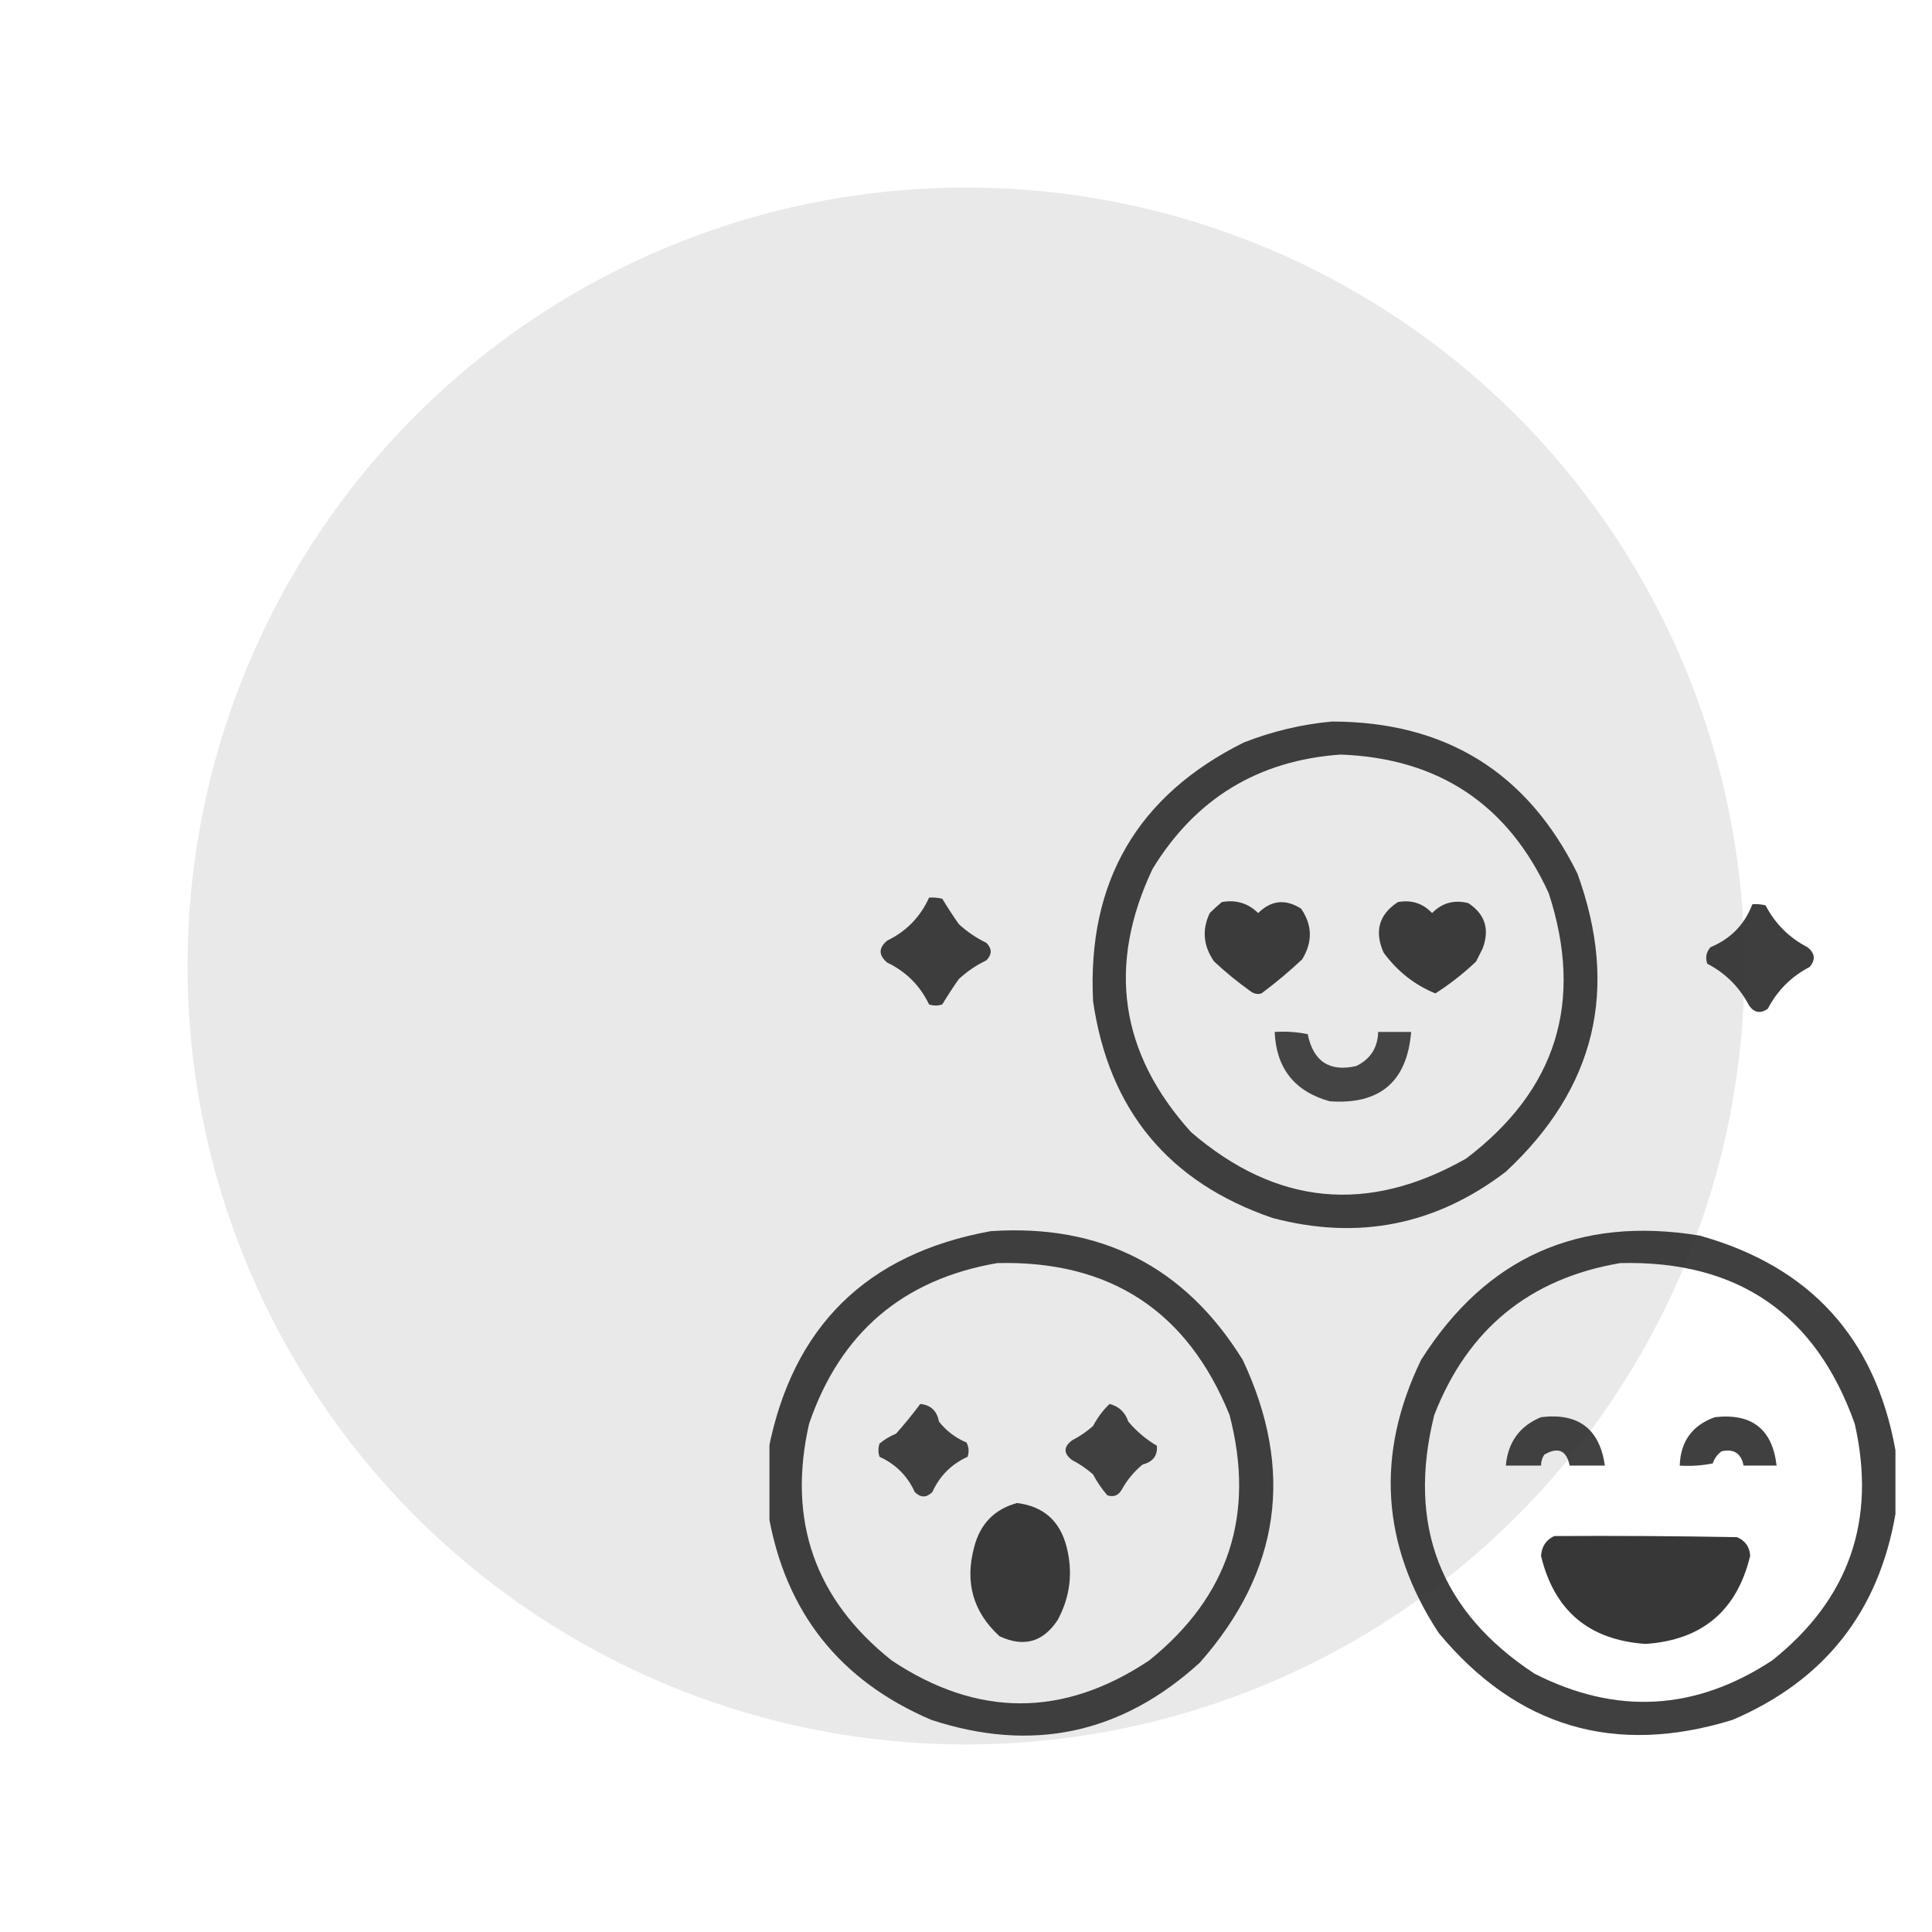 <?xml version="1.0" encoding="UTF-8"?> <svg xmlns="http://www.w3.org/2000/svg" width="752" height="752" viewBox="0 0 752 752" fill="none"> <circle cx="376" cy="376" r="303" fill="#E9E9E9"></circle> <g clip-path="url(#clip0_41_90)"> <path opacity="0.923" fill-rule="evenodd" clip-rule="evenodd" d="M518.424 280.85C562.643 280.881 594.49 300.589 613.963 339.972C630.328 384.897 621.046 423.598 586.115 456.075C558.874 476.889 528.599 482.887 495.289 474.069C454.862 460.197 431.584 432.064 425.456 389.669C423.167 343.169 442.731 309.609 484.15 288.99C495.306 284.628 506.73 281.915 518.424 280.85ZM521.852 293.702C560.026 295.139 587.016 313.132 602.824 347.684C616.567 389.847 605.856 424.264 570.692 450.934C532.506 472.662 496.803 469.234 463.586 440.652C435.86 409.922 430.862 375.791 448.591 338.258C465.335 310.807 489.755 295.955 521.852 293.702Z" fill="#313131"></path> <path opacity="0.927" fill-rule="evenodd" clip-rule="evenodd" d="M361.622 349.397C363.359 349.259 365.072 349.402 366.763 349.826C368.798 353.184 370.94 356.468 373.189 359.68C376.388 362.637 379.958 365.065 383.9 366.963C386.185 369.248 386.185 371.532 383.9 373.817C379.958 375.715 376.388 378.143 373.189 381.101C370.94 384.312 368.798 387.596 366.763 390.954C365.049 391.526 363.335 391.526 361.622 390.954C358.096 383.611 352.67 378.185 345.342 374.674C341.914 371.818 341.914 368.962 345.342 366.106C352.786 362.494 358.213 356.925 361.622 349.397Z" fill="#313131"></path> <path opacity="0.944" fill-rule="evenodd" clip-rule="evenodd" d="M475.582 351.111C481.093 350.123 485.806 351.552 489.72 355.395C494.799 350.389 500.369 349.817 506.429 353.682C510.833 360.06 510.975 366.629 506.857 373.389C501.845 378.113 496.561 382.54 491.005 386.67C489.472 387.116 488.044 386.83 486.721 385.813C481.759 382.281 477.046 378.426 472.583 374.246C468.359 368.227 467.787 361.944 470.869 355.395C472.422 353.853 473.993 352.425 475.582 351.111Z" fill="#313131"></path> <path opacity="0.943" fill-rule="evenodd" clip-rule="evenodd" d="M544.13 351.111C549.401 350.175 553.828 351.604 557.411 355.395C561.33 351.411 566.043 350.126 571.549 351.539C578.028 355.84 579.884 361.695 577.119 369.105C576.262 370.819 575.405 372.532 574.548 374.246C569.653 378.905 564.369 383.046 558.696 386.67C550.645 383.389 543.933 378.106 538.561 370.819C534.873 362.501 536.729 355.932 544.13 351.111Z" fill="#313131"></path> <path opacity="0.93" fill-rule="evenodd" clip-rule="evenodd" d="M682.082 351.968C683.819 351.829 685.533 351.972 687.223 352.396C690.936 359.536 696.363 364.964 703.503 368.676C706.483 370.995 706.769 373.566 704.36 376.388C697.22 380.101 691.793 385.528 688.08 392.668C685.222 394.631 682.795 394.203 680.797 391.383C677.084 384.243 671.657 378.815 664.517 375.103C663.708 372.663 664.136 370.521 665.802 368.676C673.633 365.431 679.059 359.861 682.082 351.968Z" fill="#313131"></path> <path opacity="0.898" fill-rule="evenodd" clip-rule="evenodd" d="M496.146 401.665C500.468 401.385 504.753 401.67 508.999 402.522C511.188 413.167 517.472 417.309 527.85 414.946C533.405 412.262 536.261 407.835 536.418 401.665C540.703 401.665 544.987 401.665 549.271 401.665C547.657 421.052 537.088 430.049 517.568 428.656C503.895 424.837 496.754 415.84 496.146 401.665Z" fill="#313131"></path> <path opacity="0.924" fill-rule="evenodd" clip-rule="evenodd" d="M299.072 589.315C299.072 581.031 299.072 572.749 299.072 564.466C308.441 516.396 337.289 487.977 385.613 479.21C428.529 476.317 461.232 493.026 483.722 529.335C503.948 572.342 498.379 611.615 467.014 647.152C436.587 674.891 401.743 682.318 362.478 669.43C326.802 654.18 305.666 627.476 299.072 589.315ZM388.184 491.634C432.068 490.566 462.201 510.274 478.581 550.756C488.698 589.522 478.274 621.368 447.306 646.295C413.908 668.562 380.491 668.562 347.055 646.295C317.114 622.454 306.403 591.751 314.923 554.184C327.013 518.805 351.434 497.955 388.184 491.634Z" fill="#313131"></path> <path opacity="0.924" fill-rule="evenodd" clip-rule="evenodd" d="M737.777 564.466C737.777 572.749 737.777 581.031 737.777 589.314C731.183 627.476 710.047 654.18 674.371 669.43C628.557 683.572 590.427 672.291 559.982 635.584C537.633 601.465 535.348 566.048 553.127 529.335C578.408 489.354 614.539 473.217 661.518 480.923C704.474 492.884 729.893 520.732 737.777 564.466ZM630.672 491.634C676.318 490.52 706.736 511.37 721.926 554.184C730.445 591.75 719.735 622.454 689.794 646.295C659.929 665.921 629.083 667.635 597.255 651.436C560.56 627.281 547.565 593.721 558.268 550.756C571.272 517.324 595.406 497.616 630.672 491.634Z" fill="#313131"></path> <path opacity="0.916" fill-rule="evenodd" clip-rule="evenodd" d="M358.194 546.472C362.276 546.869 364.703 549.154 365.477 553.327C368.355 556.976 371.925 559.69 376.188 561.467C377.123 563.235 377.266 565.092 376.616 567.036C370.333 569.892 365.763 574.463 362.907 580.746C360.622 583.031 358.337 583.031 356.052 580.746C353.196 574.463 348.626 569.892 342.343 567.036C341.771 565.323 341.771 563.609 342.343 561.895C344.272 560.287 346.414 559.002 348.769 558.04C352.144 554.25 355.286 550.394 358.194 546.472Z" fill="#313131"></path> <path opacity="0.916" fill-rule="evenodd" clip-rule="evenodd" d="M431.883 546.472C435.498 547.37 437.926 549.655 439.166 553.327C442.377 557.112 446.09 560.254 450.305 562.752C450.608 566.597 448.751 569.024 444.736 570.035C441.375 572.821 438.662 576.105 436.596 579.889C435.289 582.106 433.432 582.82 431.026 582.031C428.852 579.541 426.996 576.828 425.457 573.891C422.979 571.7 420.265 569.843 417.317 568.322C413.889 565.751 413.889 563.181 417.317 560.61C420.265 559.088 422.979 557.232 425.457 555.041C427.179 551.764 429.321 548.907 431.883 546.472Z" fill="#313131"></path> <path opacity="0.914" fill-rule="evenodd" clip-rule="evenodd" d="M599.825 551.613C614.338 549.858 622.62 556.142 624.673 570.464C620.104 570.464 615.533 570.464 610.964 570.464C609.748 564.504 606.464 563.075 601.11 566.18C600.245 567.486 599.817 568.915 599.825 570.464C595.255 570.464 590.685 570.464 586.115 570.464C586.958 561.314 591.527 555.031 599.825 551.613Z" fill="#313131"></path> <path opacity="0.925" fill-rule="evenodd" clip-rule="evenodd" d="M667.516 551.613C681.883 550.001 689.88 556.284 691.507 570.464C687.223 570.464 682.939 570.464 678.655 570.464C677.72 565.677 674.864 563.82 670.086 564.894C668.446 566.105 667.304 567.677 666.659 569.607C662.412 570.459 658.128 570.744 653.806 570.464C654.123 561.017 658.694 554.733 667.516 551.613Z" fill="#313131"></path> <path opacity="0.953" fill-rule="evenodd" clip-rule="evenodd" d="M395.896 585.03C406.179 586.313 412.606 592.025 415.175 602.167C417.682 612.058 416.54 621.483 411.748 630.443C406.076 639.168 398.507 641.31 389.041 636.869C378.752 627.464 375.467 615.896 379.188 602.167C381.527 593.117 387.096 587.405 395.896 585.03Z" fill="#313131"></path> <path opacity="0.965" fill-rule="evenodd" clip-rule="evenodd" d="M604.966 597.883C628.674 597.74 652.38 597.883 676.085 598.311C679.31 599.679 681.023 602.106 681.226 605.595C676.062 626.96 662.496 638.385 640.525 639.868C618.521 638.375 604.954 626.95 599.825 605.595C600.069 601.944 601.783 599.374 604.966 597.883Z" fill="#313131"></path> </g> <defs> <clipPath id="clip0_41_90"> <rect width="438.706" height="438.706" fill="white" transform="translate(299.5 259)"></rect> </clipPath> </defs> </svg> 